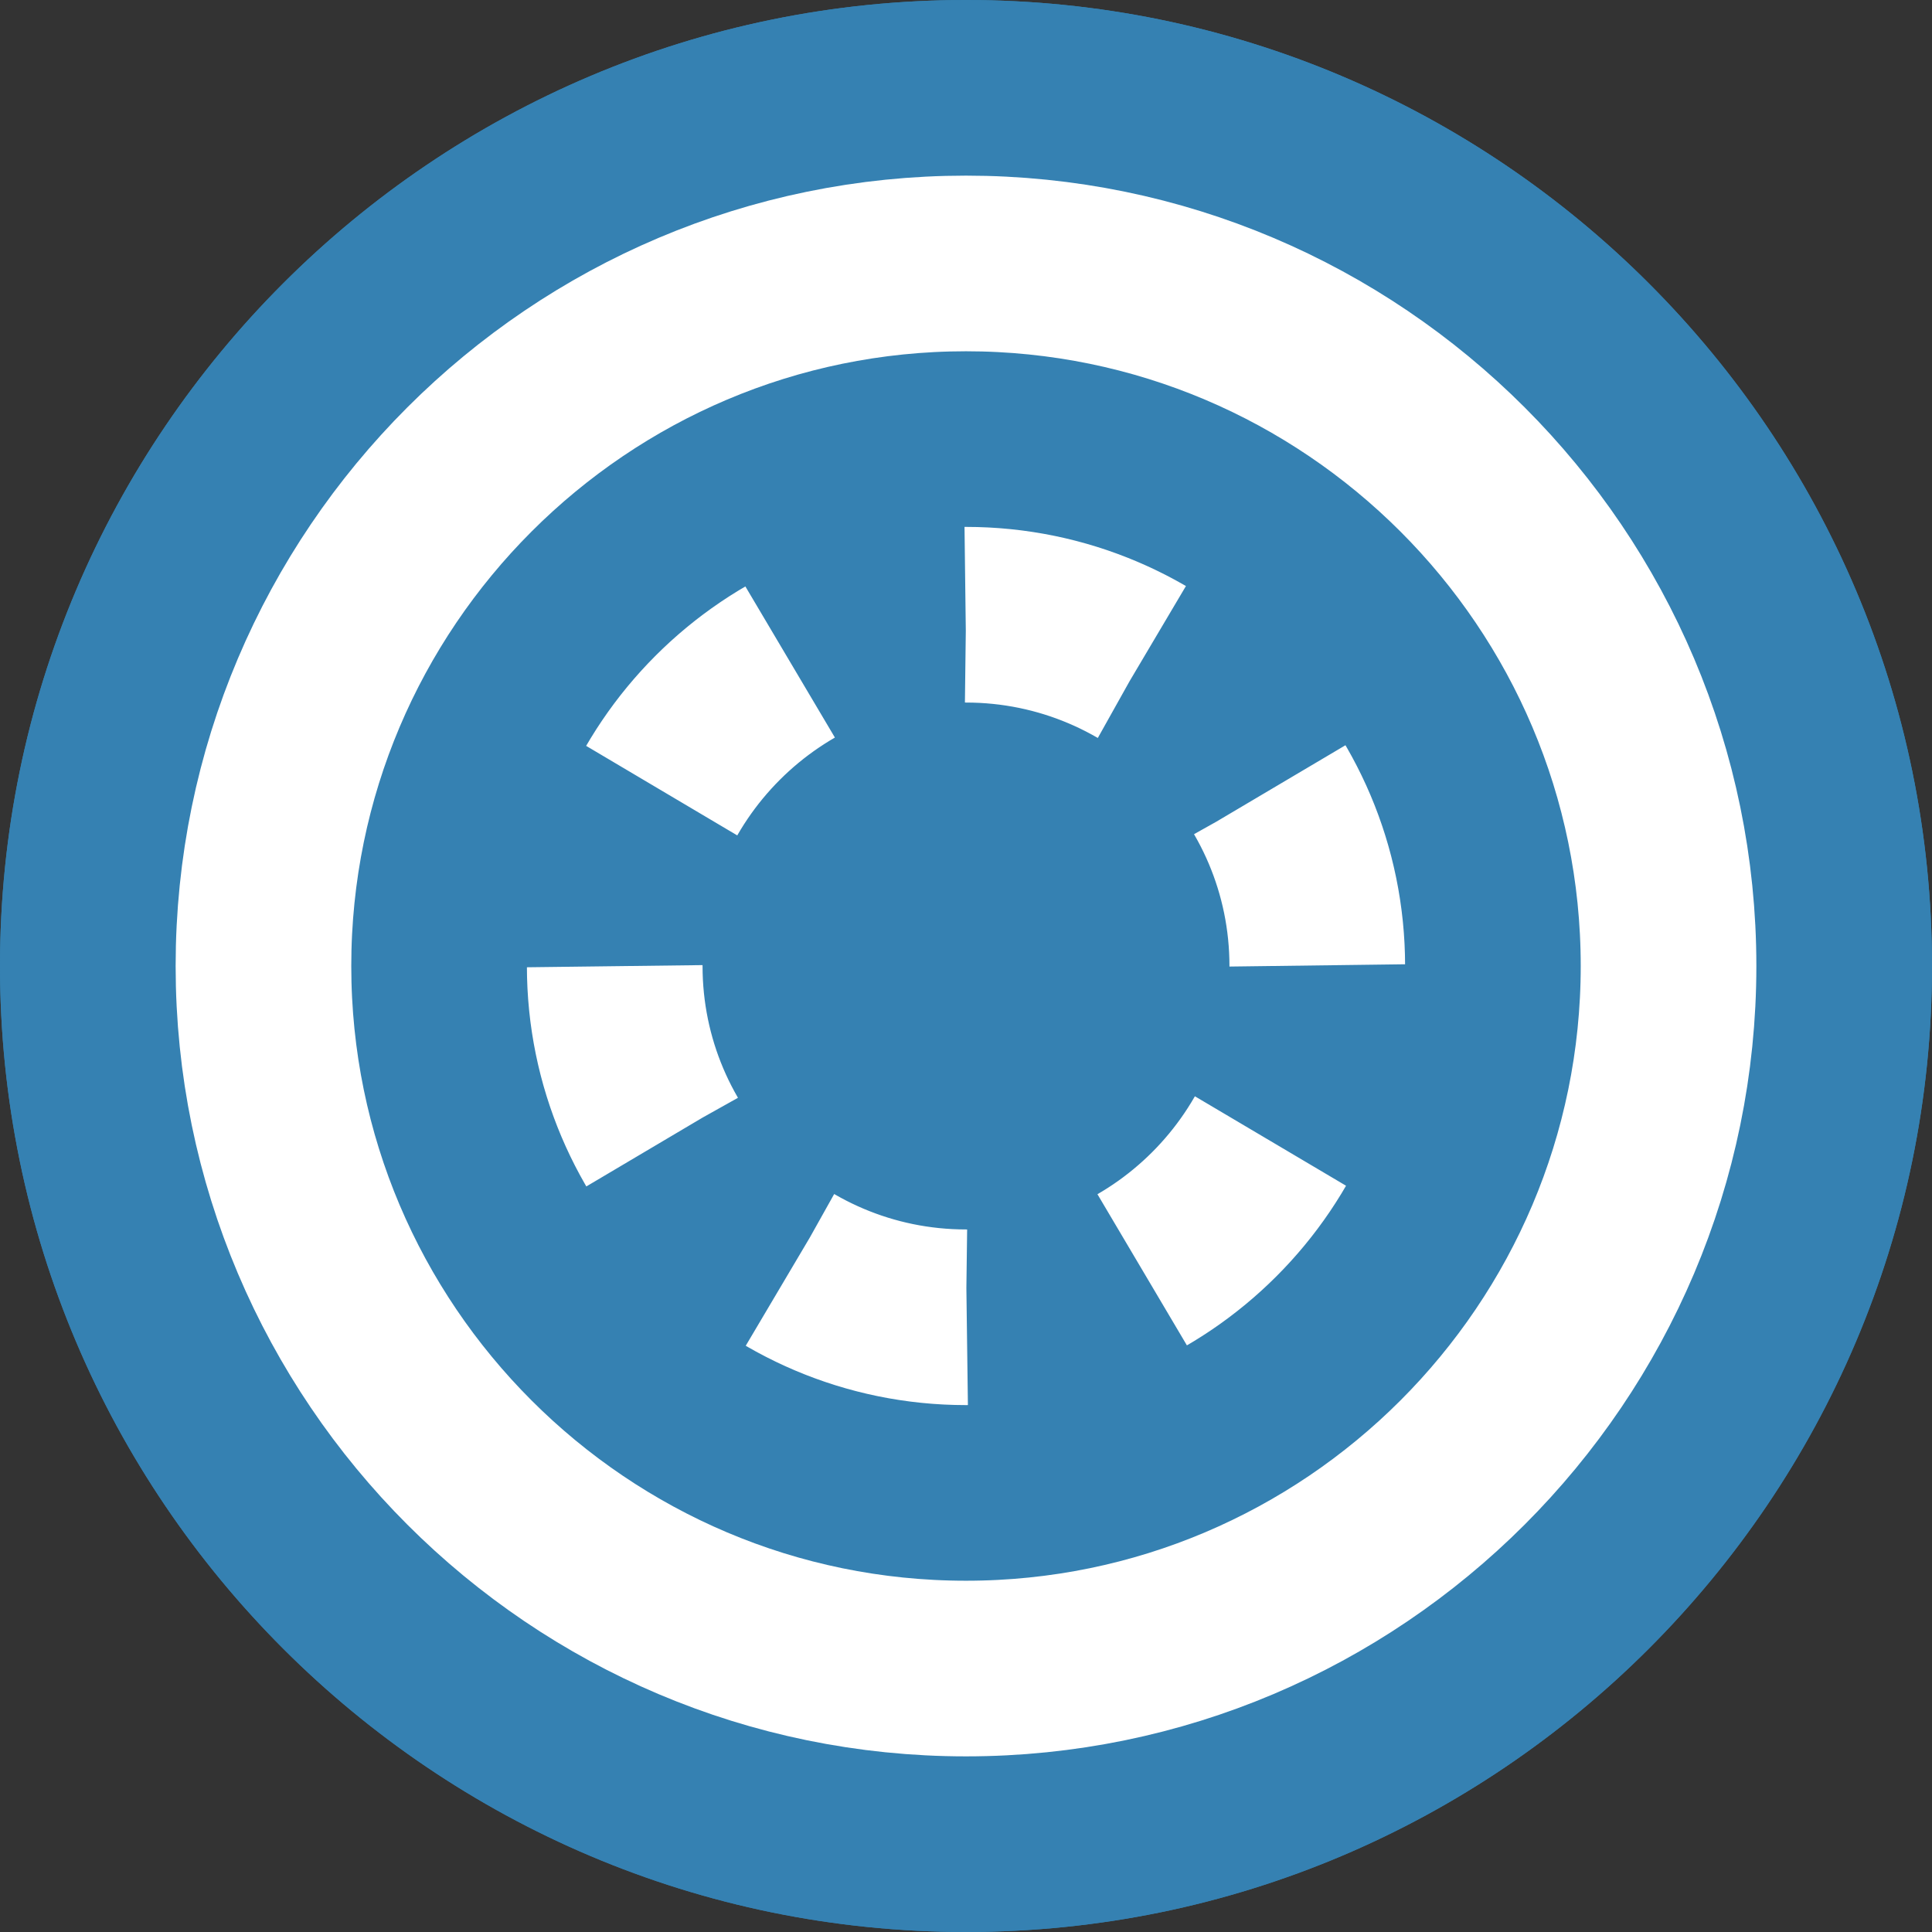 <?xml version="1.0" encoding="utf-8"?>
<!-- Generator: Adobe Illustrator 16.0.4, SVG Export Plug-In . SVG Version: 6.00 Build 0)  -->
<!DOCTYPE svg PUBLIC "-//W3C//DTD SVG 1.1//EN" "http://www.w3.org/Graphics/SVG/1.1/DTD/svg11.dtd">
<svg version="1.1" id="Layer_1" xmlns="http://www.w3.org/2000/svg" xmlns:xlink="http://www.w3.org/1999/xlink" x="0px" y="0px"
	 width="110px" height="110px" viewBox="0 0 110 110" enable-background="new 0 0 110 110" xml:space="preserve">
<rect x="0" y="0" width="110" height="110" fill="#333333" stroke="none"/>
<path fill="#3581B2" d="M55,0C24.673,0,0,24.673,0,55s24.673,55,55,55s55-24.673,55-55S85.327,0,55,0z"/>
<path fill="#3581B2" d="M55,0C24.673,0,0,24.673,0,55s24.673,55,55,55s55-24.673,55-55S85.327,0,55,0z"/>
<g>
	<path fill="none" stroke="#FFFFFF" stroke-width="10" stroke-miterlimit="10" stroke-dasharray="10.467,10.467" d="M55,75
		c-11.028,0-20-8.973-20-20c0-11.028,8.972-20,20-20s20,8.972,20,20C75,66.027,66.028,75,55,75z"/>
</g>
<path fill="none" stroke="#FFFFFF" stroke-width="10" stroke-miterlimit="10" d="M55,95c-22.056,0-40-17.944-40-40
	c0-22.057,17.944-40,40-40s40,17.943,40,40C95,77.056,77.056,95,55,95z"/>
</svg>
